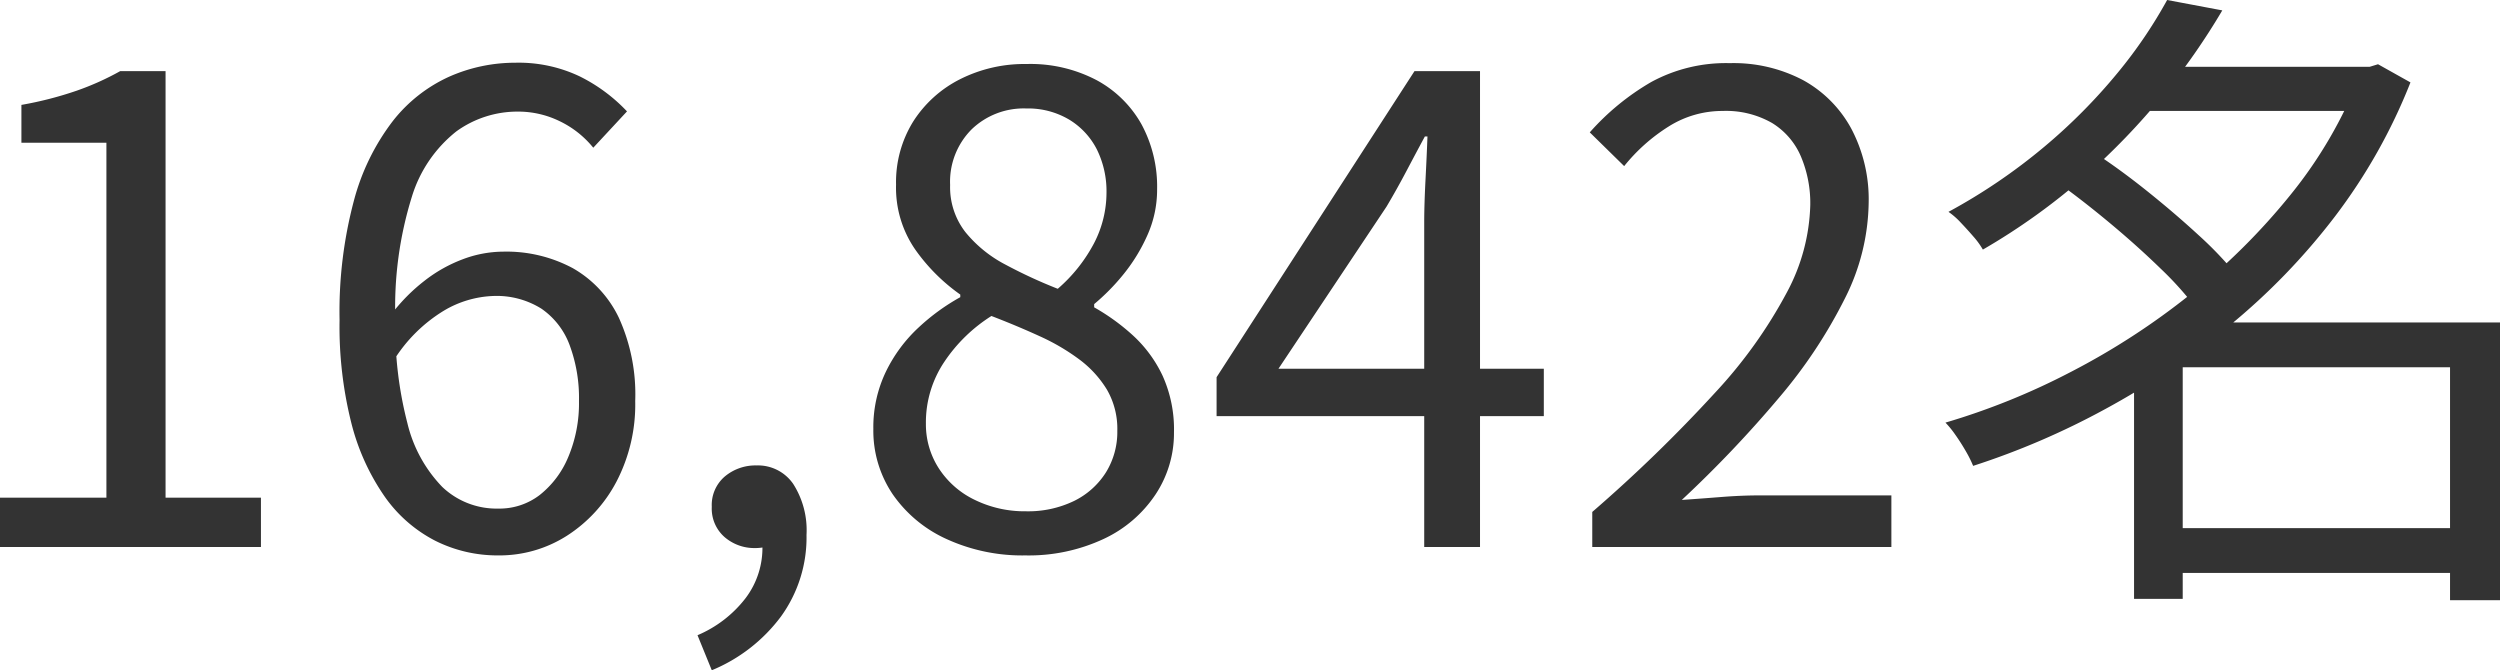 <svg xmlns="http://www.w3.org/2000/svg" width="46.236" height="12.396" viewBox="0 0 46.236 12.396">
  <path id="パス_368415" data-name="パス 368415" d="M-47.58,0V-.912h1.968V-7.476h-1.572v-.7a6.676,6.676,0,0,0,1.026-.264,5.059,5.059,0,0,0,.8-.36h.84V-.912h1.764V0Zm9.216.156a2.567,2.567,0,0,1-1.164-.27,2.583,2.583,0,0,1-.936-.816,4.162,4.162,0,0,1-.618-1.362A7.31,7.31,0,0,1-41.3-4.2a7.973,7.973,0,0,1,.264-2.2,4.168,4.168,0,0,1,.72-1.476,2.778,2.778,0,0,1,1.044-.822,3.015,3.015,0,0,1,1.224-.258,2.627,2.627,0,0,1,1.188.252,3.08,3.08,0,0,1,.876.648l-.624.672a1.8,1.8,0,0,0-.624-.492A1.744,1.744,0,0,0-38-8.052a1.927,1.927,0,0,0-1.14.366,2.453,2.453,0,0,0-.822,1.206,6.856,6.856,0,0,0-.306,2.28,7.06,7.06,0,0,0,.222,1.908A2.546,2.546,0,0,0-39.4-1.11a1.457,1.457,0,0,0,1.038.4A1.221,1.221,0,0,0-37.6-.96a1.743,1.743,0,0,0,.528-.7,2.556,2.556,0,0,0,.2-1.038,2.806,2.806,0,0,0-.174-1.038,1.41,1.41,0,0,0-.522-.672,1.56,1.56,0,0,0-.888-.234,1.916,1.916,0,0,0-.912.27,2.82,2.82,0,0,0-.936.93l-.036-.864a3.319,3.319,0,0,1,.612-.618,2.675,2.675,0,0,1,.714-.4,2.144,2.144,0,0,1,.738-.138,2.6,2.6,0,0,1,1.29.306,2.089,2.089,0,0,1,.852.918A3.422,3.422,0,0,1-35.832-2.7a3.087,3.087,0,0,1-.348,1.494,2.65,2.65,0,0,1-.918,1A2.322,2.322,0,0,1-38.364.156Zm3.948,2.124-.264-.648a2.207,2.207,0,0,0,.888-.684,1.539,1.539,0,0,0,.312-.984l-.12-.984.54.8a.693.693,0,0,1-.258.186.8.8,0,0,1-.294.054.844.844,0,0,1-.564-.2.7.7,0,0,1-.24-.564.693.693,0,0,1,.246-.564.883.883,0,0,1,.582-.2.79.79,0,0,1,.678.342,1.587,1.587,0,0,1,.246.942,2.492,2.492,0,0,1-.474,1.512A3.04,3.04,0,0,1-34.416,2.28Zm5.8-2.124a3.365,3.365,0,0,1-1.452-.3,2.427,2.427,0,0,1-1-.828,2.1,2.1,0,0,1-.36-1.212,2.367,2.367,0,0,1,.234-1.062,2.749,2.749,0,0,1,.606-.816,3.894,3.894,0,0,1,.768-.558v-.048a3.441,3.441,0,0,1-.834-.834A2.007,2.007,0,0,1-31.008-6.7a2.127,2.127,0,0,1,.318-1.17,2.2,2.2,0,0,1,.864-.78,2.641,2.641,0,0,1,1.23-.282,2.63,2.63,0,0,1,1.3.3,2.084,2.084,0,0,1,.828.816,2.422,2.422,0,0,1,.288,1.2,2.059,2.059,0,0,1-.186.864,3.221,3.221,0,0,1-.45.726,3.932,3.932,0,0,1-.528.534v.06a3.926,3.926,0,0,1,.72.522,2.392,2.392,0,0,1,.546.744,2.41,2.41,0,0,1,.21,1.05,2.048,2.048,0,0,1-.342,1.146,2.336,2.336,0,0,1-.96.822A3.276,3.276,0,0,1-28.62.156Zm.6-4.932a2.9,2.9,0,0,0,.672-.846,2.034,2.034,0,0,0,.228-.93,1.747,1.747,0,0,0-.174-.792A1.37,1.37,0,0,0-27.8-7.9a1.486,1.486,0,0,0-.8-.21,1.388,1.388,0,0,0-1.008.384,1.371,1.371,0,0,0-.4,1.032,1.352,1.352,0,0,0,.282.87,2.358,2.358,0,0,0,.738.6A9.064,9.064,0,0,0-28.02-4.776ZM-28.608-.66a1.951,1.951,0,0,0,.894-.192,1.45,1.45,0,0,0,.588-.528,1.419,1.419,0,0,0,.21-.768,1.447,1.447,0,0,0-.192-.762,1.98,1.98,0,0,0-.51-.558,3.94,3.94,0,0,0-.738-.432q-.42-.192-.888-.372a2.926,2.926,0,0,0-.87.846,2.011,2.011,0,0,0-.342,1.146,1.5,1.5,0,0,0,.24.828,1.631,1.631,0,0,0,.666.582A2.1,2.1,0,0,0-28.608-.66ZM-21.24,0V-6q0-.324.024-.792t.036-.8h-.048q-.168.312-.342.642t-.366.654l-2,3h4.908v.876H-25.08v-.72L-21.42-8.8h1.212V0Zm3.108,0V-.648a27.214,27.214,0,0,0,2.274-2.208A8.767,8.767,0,0,0-14.532-4.71,3.606,3.606,0,0,0-14.1-6.324a2.216,2.216,0,0,0-.174-.9,1.342,1.342,0,0,0-.534-.618,1.711,1.711,0,0,0-.912-.222,1.859,1.859,0,0,0-1,.288,3.309,3.309,0,0,0-.822.732l-.636-.624A4.582,4.582,0,0,1-17.04-8.6a2.89,2.89,0,0,1,1.452-.348,2.754,2.754,0,0,1,1.362.318,2.237,2.237,0,0,1,.888.9,2.8,2.8,0,0,1,.318,1.362A4.036,4.036,0,0,1-13.458-4.6a9.152,9.152,0,0,1-1.212,1.83,21.731,21.731,0,0,1-1.806,1.9q.348-.024.726-.054t.714-.03H-12.6V0ZM-7.62-.348h5.784V.48H-7.62ZM-8.04-8.88h4.4v.816h-4.4Zm.54-1.236,1.02.192A12.645,12.645,0,0,1-7.572-8.358,12.674,12.674,0,0,1-9.036-6.84,11.905,11.905,0,0,1-10.908-5.5a1.476,1.476,0,0,0-.174-.24q-.114-.132-.234-.258a1.382,1.382,0,0,0-.228-.2A10.66,10.66,0,0,0-9.774-7.4,10.389,10.389,0,0,0-8.418-8.766,8.694,8.694,0,0,0-7.5-10.116ZM-3.936-8.88h.18l.156-.048.6.336A10.374,10.374,0,0,1-4.4-6.108a12.091,12.091,0,0,1-1.95,2.016A14.643,14.643,0,0,1-8.646-2.55,14.224,14.224,0,0,1-11.088-1.5a2.205,2.205,0,0,0-.138-.276q-.09-.156-.192-.3A1.791,1.791,0,0,0-11.6-2.3,12.877,12.877,0,0,0-9.276-3.24a13.286,13.286,0,0,0,2.2-1.428,11.953,11.953,0,0,0,1.86-1.848,8.225,8.225,0,0,0,1.278-2.2ZM-9.528-6.744l.66-.564q.48.312.99.72t.954.816a6.759,6.759,0,0,1,.72.756l-.732.636a6.079,6.079,0,0,0-.684-.768q-.432-.42-.936-.84T-9.528-6.744Zm7.26,2.592h.924V.984h-.924Zm-4.944,0h5.4v.828h-5.4V.96h-.9V-3.432l.72-.72Z" transform="translate(47.58 10.116)" fill="#333"/>
</svg>
